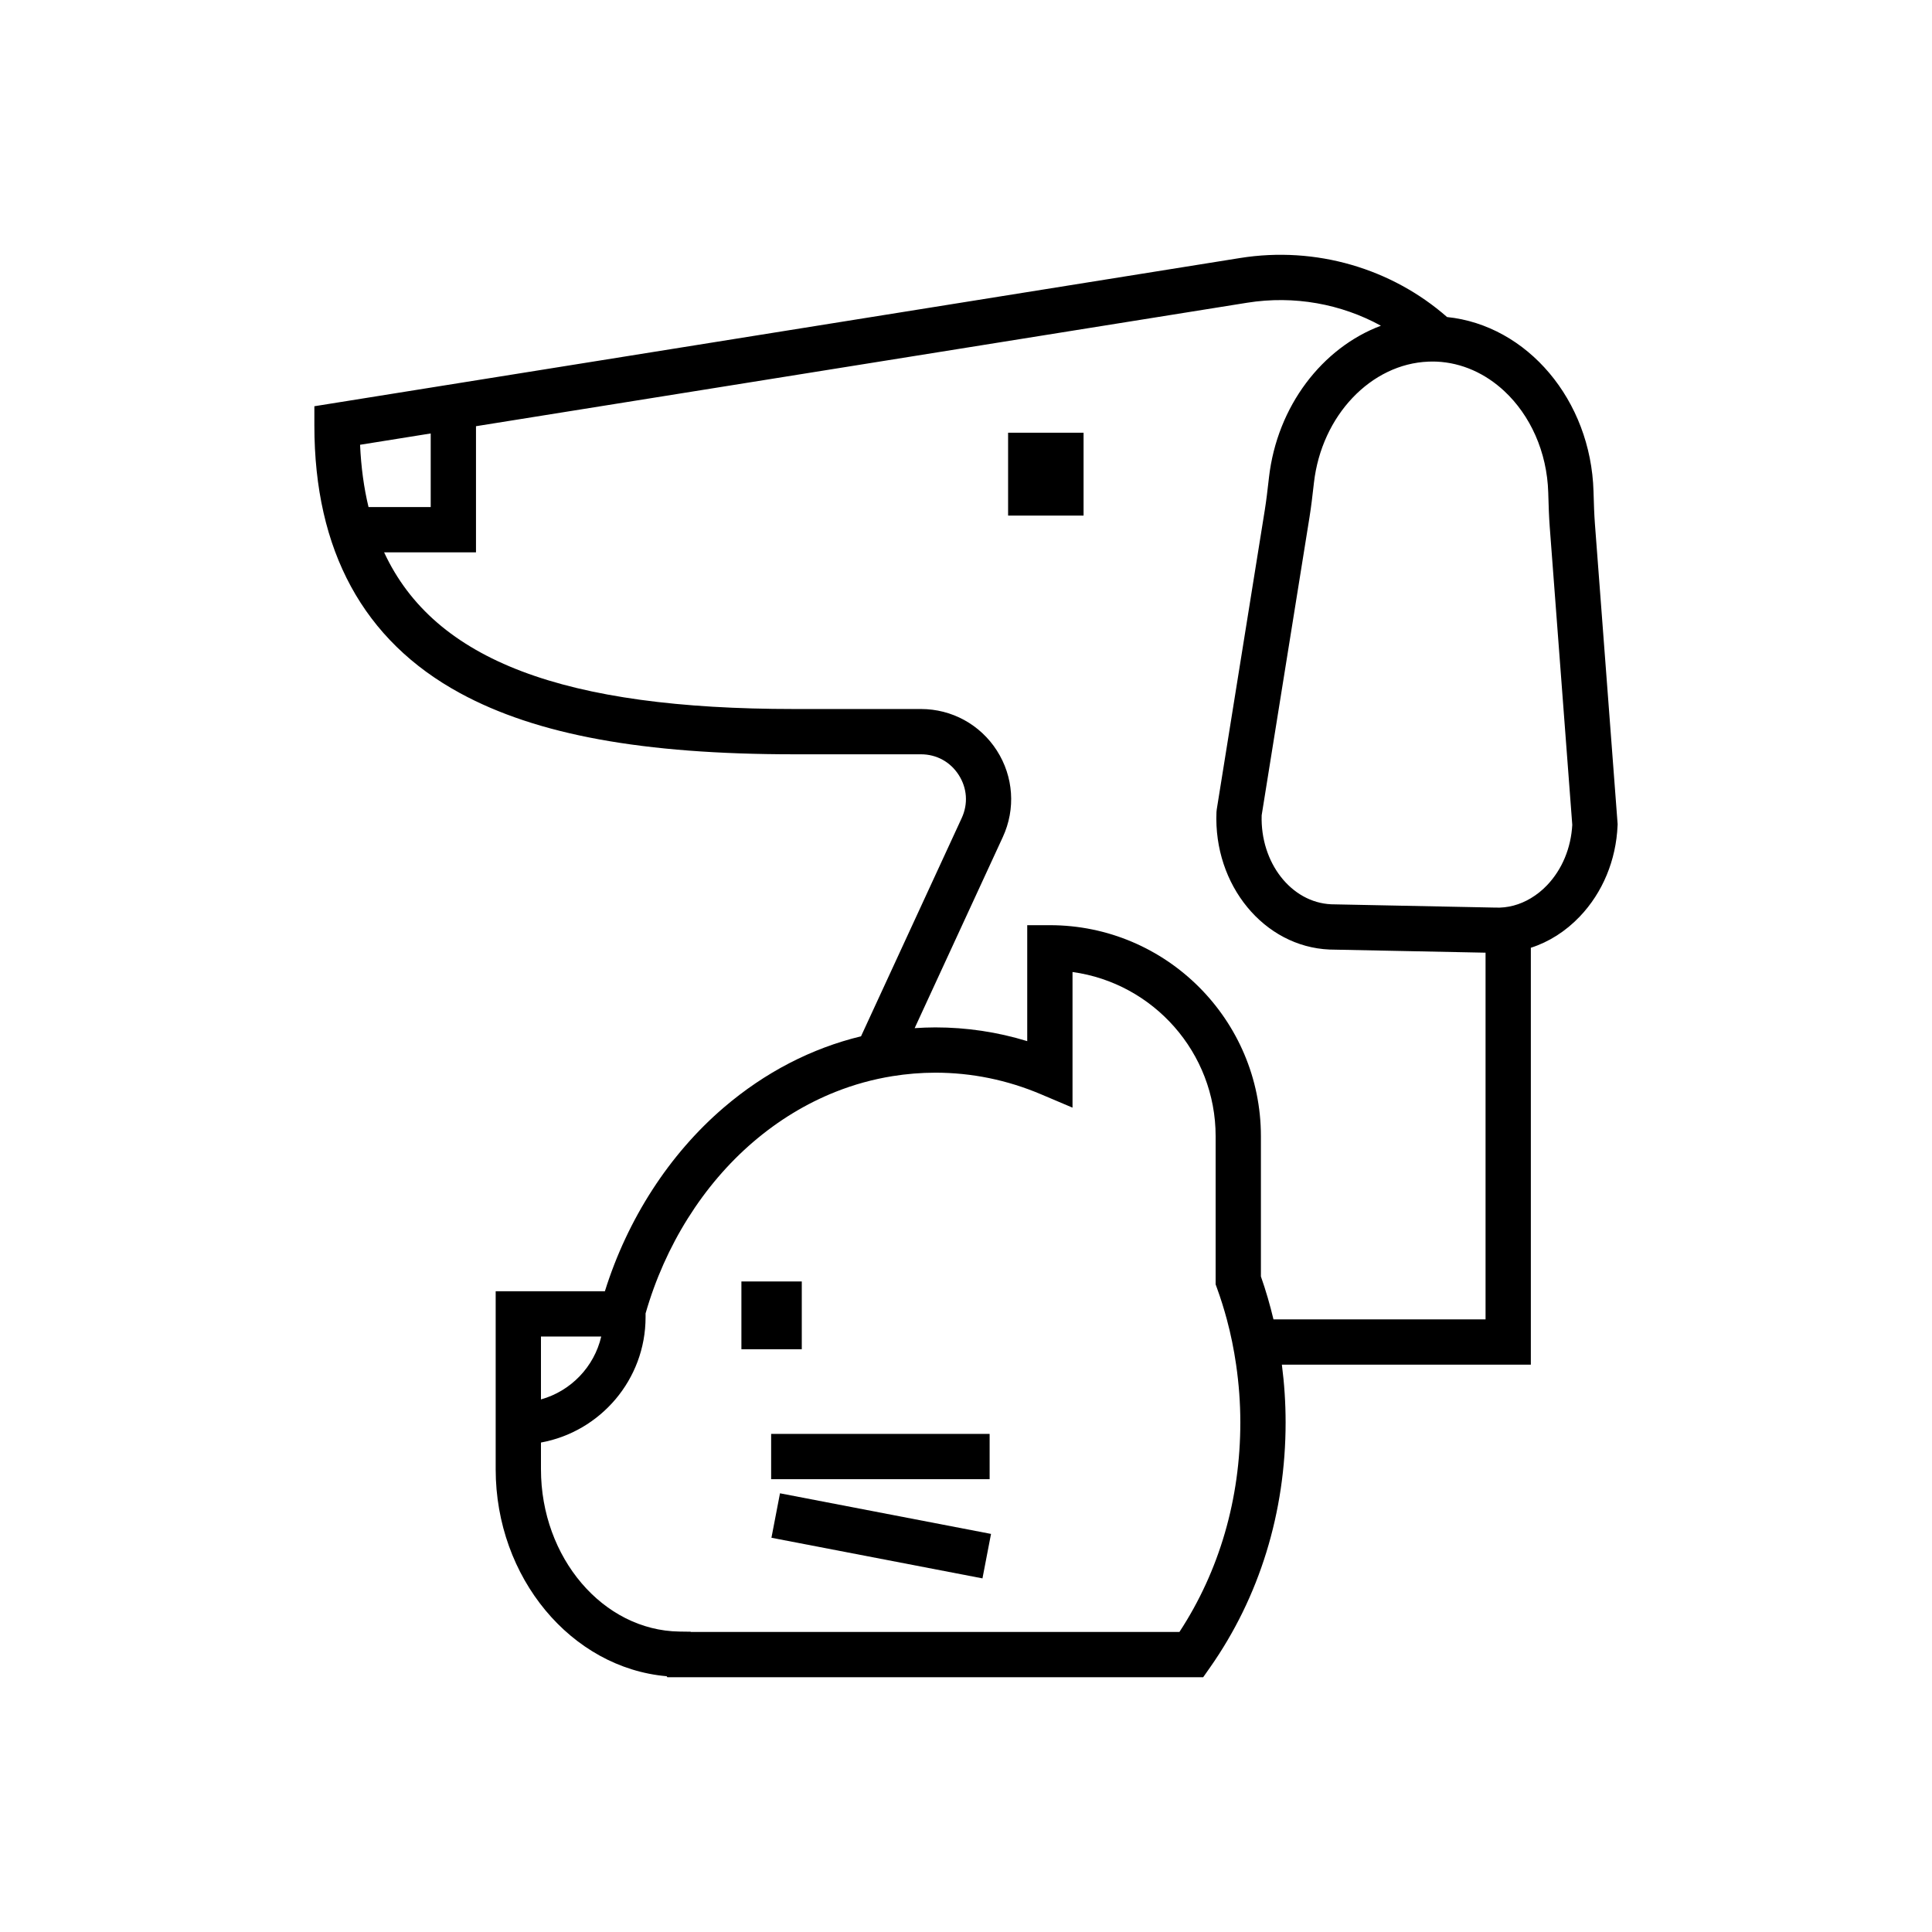 <?xml version="1.0" encoding="UTF-8"?>
<svg xmlns="http://www.w3.org/2000/svg" xmlns:xlink="http://www.w3.org/1999/xlink" height="512px" id="Pets" version="1.1" viewBox="0 0 512 512" width="512px" xml:space="preserve">
  <g>
    <path d="M422.668,138.812c-0.197-2.607-0.272-5.217-0.353-7.981l-0.018-0.603c-0.701-24.193-17.559-44.014-38.813-46.21   c-14.603-12.801-34.676-18.875-54.89-15.636l-211.568,33.876l-2.885,0.462l-30.831,4.936v5.116   c0,33.126,12.99,56.987,38.609,70.918c20.332,11.056,48.458,16.205,88.514,16.205h33.615c4.143,0,7.798,2.001,10.031,5.49   c2.232,3.489,2.518,7.646,0.782,11.407l-26.682,57.836c-13.118,3.178-25.453,9.538-36.36,18.871   c-14.438,12.353-25.518,29.515-31.521,48.7H131.36v47.173c0,28.749,20.048,52.64,45.308,54.845l0.18,0.261h142.011l1.792-2.551   c13.116-18.669,20.049-41.134,20.049-64.967c0-5.163-0.337-10.272-0.991-15.312h65.98V251.167   c4.789-1.539,9.226-4.346,12.984-8.291c6.06-6.358,9.611-14.92,10.001-24.11l0.016-0.354L422.668,138.812z M95.423,117.87   l18.719-2.998v19.504H97.662C96.432,129.271,95.688,123.776,95.423,117.87z M143.36,354.199h15.974   c-1.88,8.047-8.055,14.453-15.974,16.661V354.199z M312.563,432.478H183.066l-0.04-0.056l-3.001-0.043   c-20.217-0.289-36.665-19.582-36.665-43.007v-7.085c15.746-2.868,27.724-16.675,27.724-33.236v-0.983   c5.152-17.975,15.232-34.065,28.537-45.45c6.709-5.74,14.031-10.171,21.759-13.248c4.899-1.95,9.964-3.349,15.144-4.18   c3.731-0.598,7.519-0.918,11.351-0.918c9.625,0,19.049,1.927,28.01,5.728l8.343,3.538v-35.944   c21.395,2.934,37.927,21.331,37.927,43.519v39.262l0.36,0.993c0.989,2.722,1.854,5.485,2.607,8.282   c1.061,3.934,1.87,7.941,2.459,12c0.73,5.028,1.119,10.137,1.119,15.312C328.699,397.23,323.13,416.356,312.563,432.478z    M393.688,349.648h-56.205c-0.921-3.846-2.015-7.645-3.33-11.372v-37.165c0-30.838-25.089-55.928-55.927-55.928h-6v30.729   c-7.903-2.419-16.062-3.641-24.353-3.641c-1.837,0-3.663,0.08-5.481,0.197l23.366-50.649c3.433-7.44,2.845-16.002-1.571-22.903   c-4.417-6.901-11.945-11.021-20.139-11.021h-33.615c-60.763,0-95.289-12.743-108.64-41.519h24.348v-33.426l204.35-32.72   c12.521-2.004,24.968,0.332,35.464,6.089c-15.49,5.82-27.494,21.241-29.67,40.25l-0.087,0.762c-0.31,2.708-0.603,5.265-1.011,7.812   l-12.739,79.38l-0.07,0.696c-0.822,19.345,12.616,35.683,29.956,36.42l41.354,0.833V349.648z M409.986,234.597   c-1.32,1.387-2.77,2.527-4.298,3.442c-2.917,1.748-6.142,2.624-9.443,2.483l-2.557-0.052l-40.907-0.824   c-10.605-0.491-18.81-11.022-18.427-23.585l12.681-79.017c0.452-2.814,0.774-5.628,1.085-8.35l0.087-0.759   c2.043-17.847,15.155-31.505,30.324-32.096c0.711-0.027,1.425-0.037,2.145-0.006c6.775,0.288,13.003,3.175,17.986,7.818   c6.835,6.37,11.326,16.051,11.642,26.923l0.017,0.6c0.08,2.78,0.163,5.654,0.382,8.541l5.967,78.876   C416.332,224.748,413.967,230.42,409.986,234.597z"></path>
    <rect height="12" width="57.9" x="204.361" y="380"></rect>
    <rect height="12" transform="matrix(-0.982 -0.189 0.189 -0.982 385.705 850.881)" width="56.949" x="204.837" y="401.1"></rect>
    <rect height="17.962" width="16" x="196.48" y="339.601"></rect>
    <rect height="21.962" width="20" x="267.157" y="114.675"></rect>
  </g>
</svg>
